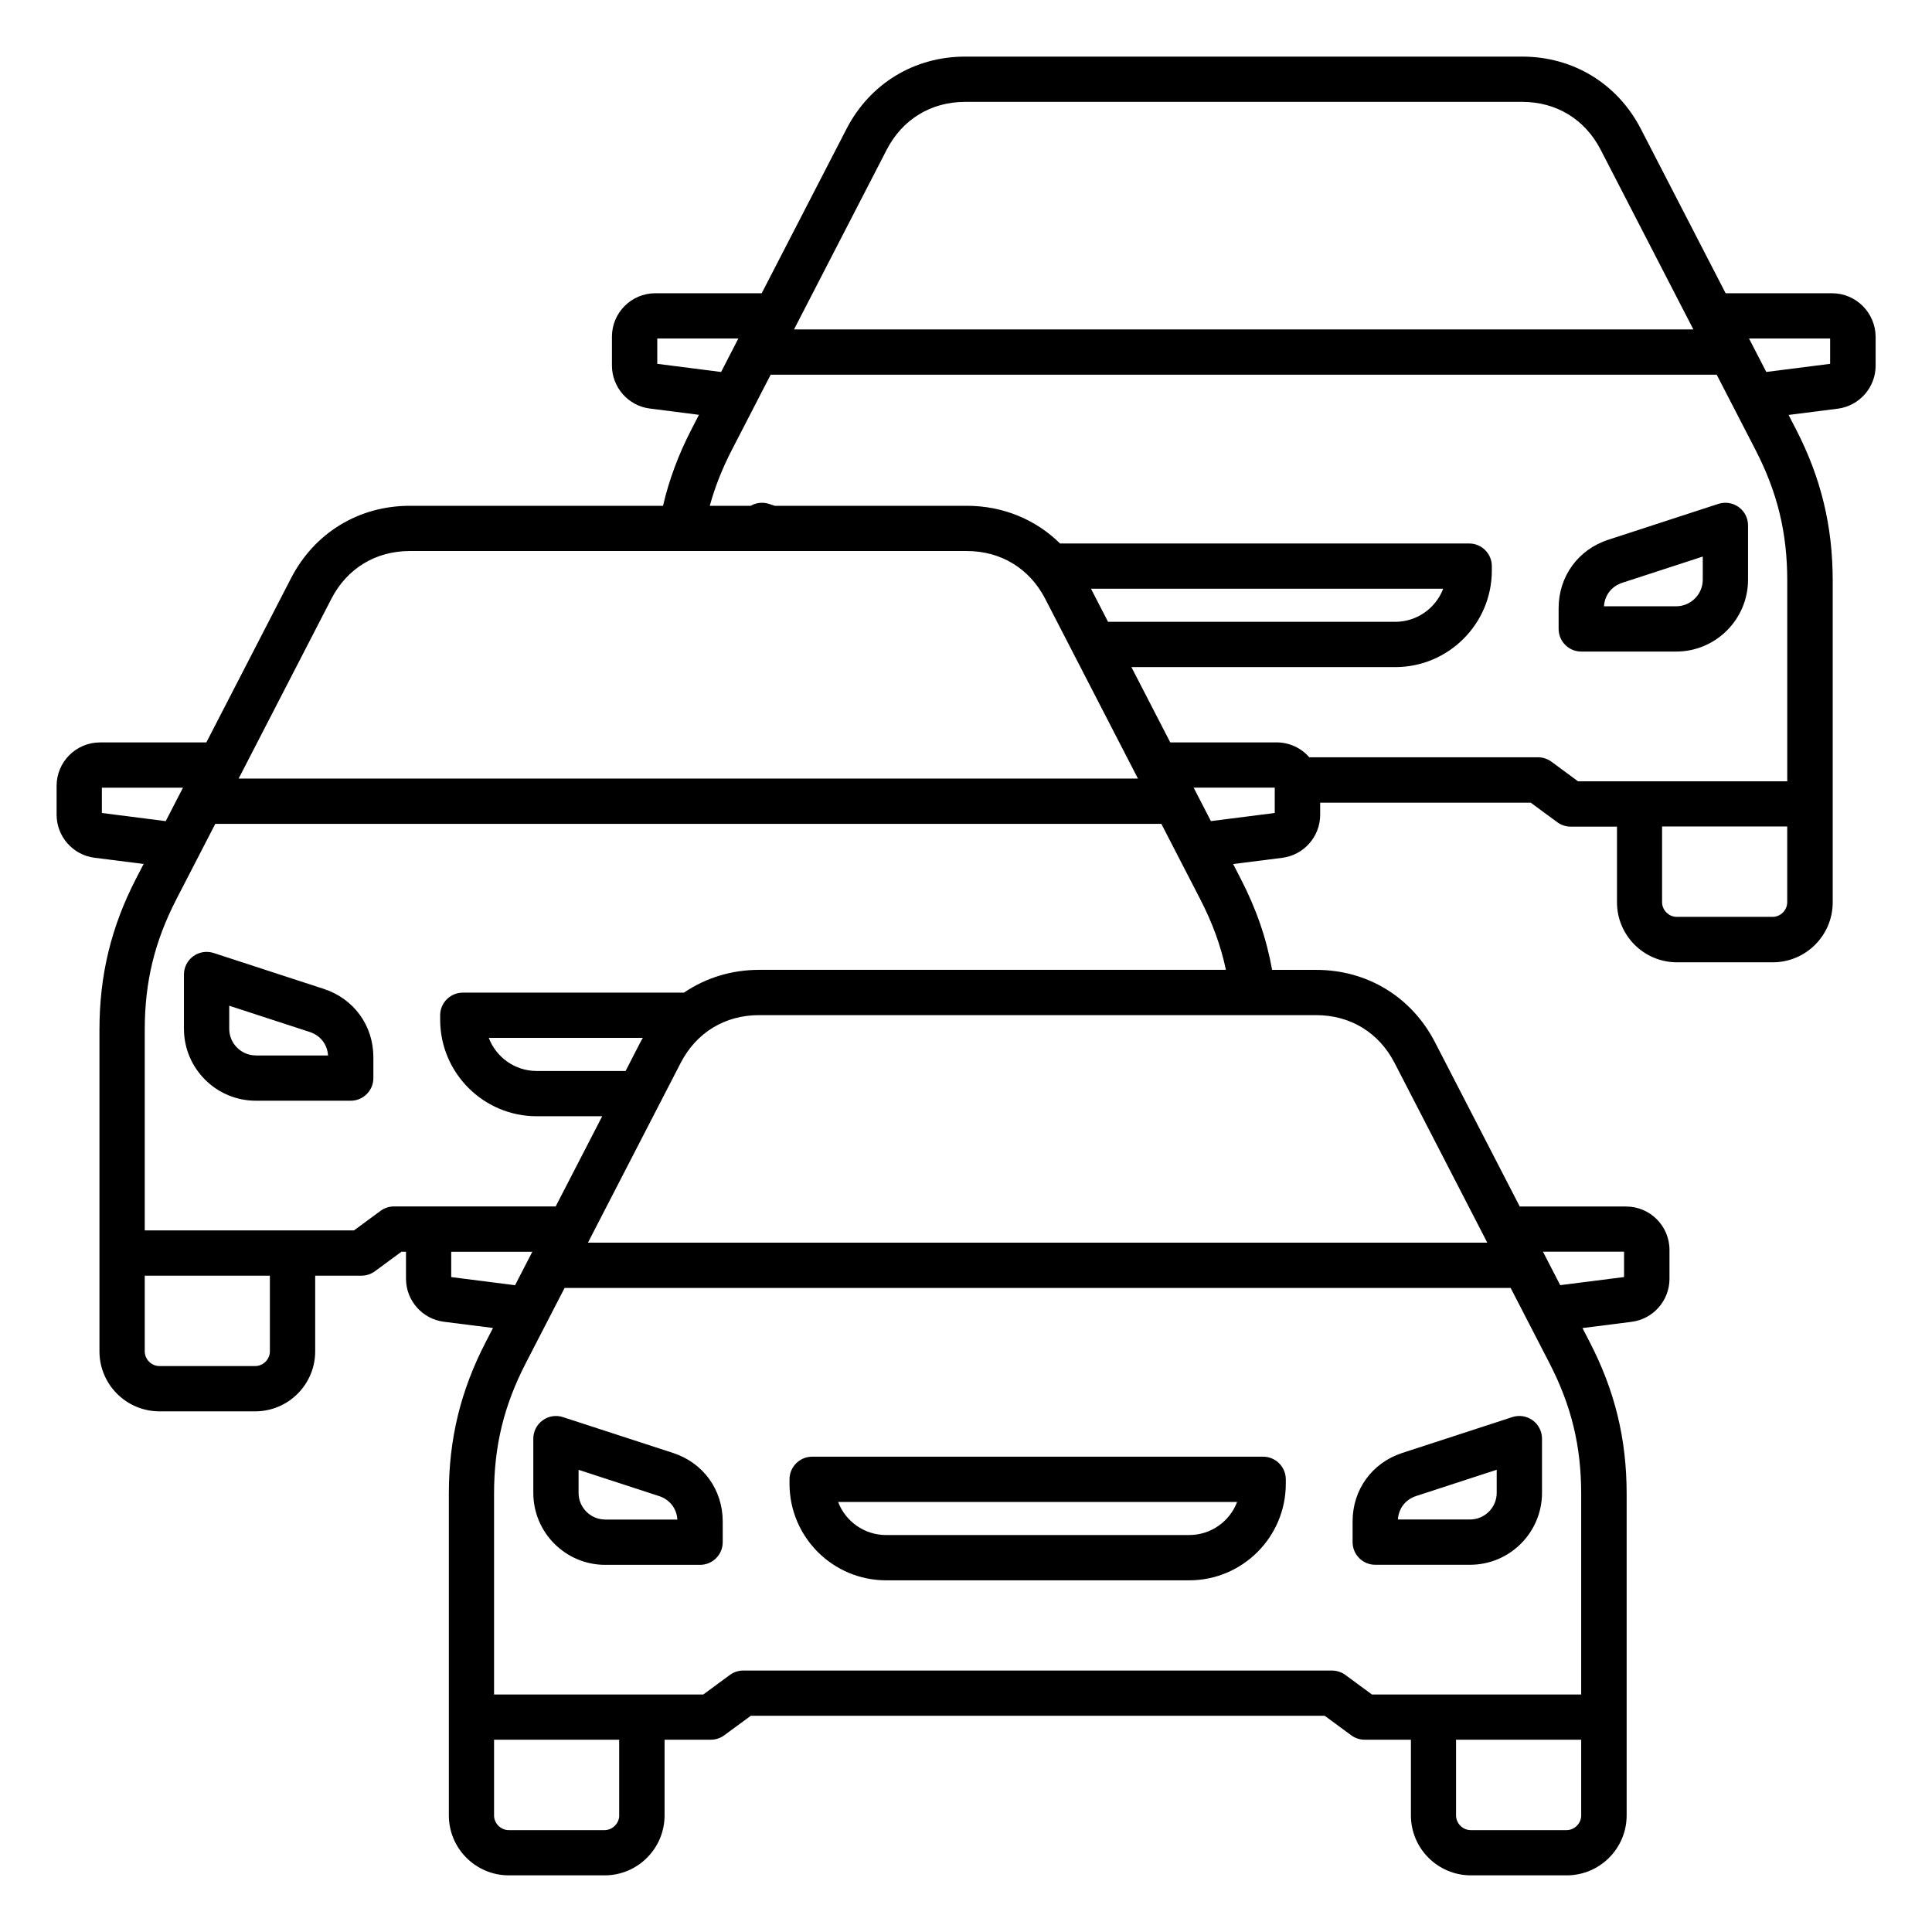 <?xml version="1.0" encoding="utf-8"?>
<svg xmlns="http://www.w3.org/2000/svg" fill="none" height="100" viewBox="0 0 100 100" width="100">
<path d="M65.379 75.398H42.037C41.391 75.398 40.865 75.924 40.865 76.57V76.799C40.865 79.555 43.107 81.797 45.863 81.797H61.555C64.311 81.797 66.553 79.555 66.553 76.799V76.57C66.551 75.924 66.027 75.398 65.379 75.398ZM61.553 79.453H45.861C44.73 79.453 43.762 78.74 43.379 77.74H64.033C63.654 78.742 62.685 79.453 61.553 79.453ZM79.33 73.514C79.027 73.293 78.635 73.232 78.279 73.348L72.58 75.205C71.019 75.713 70.01 77.103 70.01 78.744V79.82C70.01 80.467 70.535 80.992 71.182 80.992H76.092C78.144 80.992 79.814 79.322 79.814 77.269V74.461C79.812 74.088 79.633 73.734 79.33 73.514ZM77.469 77.269C77.469 78.029 76.85 78.648 76.09 78.648H72.356C72.391 78.074 72.748 77.613 73.305 77.432L77.469 76.074V77.269ZM34.838 75.205L29.139 73.35C28.781 73.232 28.391 73.295 28.088 73.516C27.785 73.736 27.604 74.088 27.604 74.465V77.273C27.604 79.326 29.273 80.996 31.326 80.996H36.236C36.883 80.996 37.408 80.471 37.408 79.824V78.748C37.406 77.103 36.398 75.713 34.838 75.205ZM31.326 78.65C30.566 78.65 29.947 78.031 29.947 77.272V76.078L34.111 77.436C34.668 77.617 35.025 78.078 35.06 78.652H31.326V78.65ZM16.756 51.184L11.057 49.326C10.699 49.211 10.309 49.272 10.006 49.492C9.703 49.713 9.521 50.065 9.521 50.441V53.25C9.521 55.303 11.191 56.973 13.244 56.973H18.154C18.801 56.973 19.326 56.447 19.326 55.801V54.725C19.326 53.082 18.316 51.693 16.756 51.184ZM13.244 54.629C12.484 54.629 11.865 54.01 11.865 53.25V52.057L16.029 53.414C16.586 53.596 16.943 54.057 16.979 54.631H13.244V54.629ZM94.824 15.178H89.318L84.93 6.672C83.721 4.328 81.426 2.93 78.789 2.93H49.957C47.32 2.93 45.025 4.328 43.815 6.672L39.426 15.178H33.92C32.682 15.178 31.674 16.186 31.674 17.424V18.92C31.674 20.047 32.518 21.006 33.635 21.146L36.178 21.471L35.797 22.209C35.113 23.531 34.629 24.84 34.318 26.18H21.211C18.574 26.18 16.277 27.578 15.068 29.922L10.68 38.428H5.176C3.938 38.428 2.93 39.435 2.93 40.672V42.17C2.93 43.297 3.773 44.256 4.891 44.397L7.434 44.719L7.053 45.455C5.752 47.975 5.148 50.469 5.148 53.303V64.857V69.947C5.148 71.658 6.541 73.051 8.252 73.051H13.211C14.922 73.051 16.314 71.658 16.314 69.947V66.029H18.709C18.959 66.029 19.203 65.949 19.404 65.801L20.779 64.789H21.014V66.188C21.014 67.314 21.857 68.272 22.975 68.414L25.518 68.736L25.137 69.473C23.836 71.992 23.232 74.486 23.232 77.32V88.875V93.965C23.232 95.676 24.625 97.068 26.336 97.068H31.295C33.006 97.068 34.398 95.676 34.398 93.965V90.047H36.793C37.043 90.047 37.287 89.967 37.488 89.818L38.863 88.807H68.564L69.939 89.818C70.141 89.967 70.385 90.047 70.635 90.047H73.029V93.965C73.029 95.676 74.422 97.068 76.133 97.068H81.092C82.803 97.068 84.195 95.676 84.195 93.965V88.875V77.324C84.195 74.49 83.59 71.996 82.289 69.477L81.908 68.74L84.451 68.418C85.57 68.275 86.412 67.318 86.412 66.191V64.695C86.412 63.457 85.404 62.449 84.168 62.449H78.662L74.273 53.943C73.064 51.6 70.768 50.201 68.131 50.201H65.844C65.555 48.578 65.027 47.047 64.207 45.459L63.826 44.723L66.369 44.4C67.488 44.258 68.332 43.301 68.332 42.174V41.547H79.231L80.606 42.559C80.807 42.707 81.051 42.787 81.301 42.787H83.695V46.705C83.695 48.416 85.088 49.809 86.799 49.809H91.758C93.469 49.809 94.861 48.416 94.861 46.705V41.615V30.061C94.861 27.225 94.256 24.732 92.957 22.213L92.576 21.477L95.119 21.154C96.238 21.012 97.082 20.055 97.082 18.928V17.422C97.07 16.184 96.062 15.178 94.824 15.178ZM45.898 7.746C46.709 6.176 48.19 5.273 49.957 5.273H78.789C80.559 5.273 82.037 6.176 82.848 7.746L87.648 17.051H41.098L45.898 7.746ZM34.02 18.832V17.521H38.217L37.324 19.254L34.02 18.832ZM17.152 30.994C17.963 29.422 19.443 28.521 21.211 28.521H50.041C51.809 28.521 53.289 29.424 54.1 30.994L58.9 40.299H12.352L17.152 30.994ZM56.469 30.473H74.699C74.318 31.473 73.35 32.185 72.217 32.185H57.352L56.469 30.473ZM5.273 42.08V40.77H9.471L8.578 42.502L5.273 42.08ZM13.969 69.947C13.969 70.359 13.621 70.707 13.209 70.707H8.252C7.84 70.707 7.492 70.359 7.492 69.947V66.029H13.969V69.947ZM23.355 66.102V64.791H27.553L26.66 66.523L23.355 66.102ZM32.051 93.967C32.051 94.379 31.703 94.727 31.291 94.727H26.332C25.92 94.727 25.572 94.379 25.572 93.967V90.049H32.049V93.967H32.051ZM69.637 86.695C69.436 86.547 69.191 86.467 68.941 86.467H38.473C38.223 86.467 37.978 86.547 37.777 86.695L36.402 87.707H25.572V77.324C25.572 74.844 26.08 72.756 27.217 70.551L29.223 66.664H78.191L80.197 70.551C81.334 72.756 81.842 74.844 81.842 77.324V87.707H71.012L69.637 86.695ZM81.084 94.727H76.125C75.713 94.727 75.365 94.379 75.365 93.967V90.049H81.842V93.967C81.844 94.379 81.496 94.727 81.084 94.727ZM84.061 64.789V66.1L80.756 66.519L79.863 64.787H84.061V64.789ZM72.182 55.016L76.982 64.32H30.432L35.232 55.016C36.043 53.443 37.523 52.543 39.291 52.543H68.121C69.893 52.543 71.371 53.443 72.182 55.016ZM32.381 55.434H27.781C26.648 55.434 25.68 54.721 25.299 53.721H33.272C33.23 53.793 33.188 53.865 33.148 53.94L32.381 55.434ZM39.293 50.199C37.853 50.199 36.518 50.619 35.402 51.379H23.955C23.309 51.379 22.783 51.904 22.783 52.551V52.779C22.783 55.535 25.025 57.777 27.781 57.777H31.17L28.762 62.445H23.256H20.393C20.143 62.445 19.898 62.525 19.697 62.674L18.322 63.685H7.492V53.303C7.492 50.822 8 48.734 9.137 46.529L11.143 42.643H60.111L62.117 46.529C62.756 47.766 63.19 48.957 63.453 50.197H39.293V50.199ZM65.981 42.08L62.676 42.5L61.783 40.768H65.981V42.08ZM80.303 39.426C80.102 39.277 79.857 39.197 79.607 39.197H67.768C67.356 38.725 66.752 38.426 66.078 38.426H60.572L58.562 34.529H72.219C74.975 34.529 77.217 32.287 77.217 29.531V29.303C77.217 28.656 76.691 28.131 76.045 28.131H54.869C53.607 26.887 51.912 26.18 50.041 26.18H40.103L39.801 26.08C39.484 25.977 39.141 26.016 38.855 26.18H36.738C37.004 25.211 37.381 24.254 37.883 23.283L39.889 19.396H88.857L90.863 23.283C92 25.486 92.508 27.576 92.508 30.057V40.44H81.678L80.303 39.426ZM91.748 47.457H86.789C86.377 47.457 86.029 47.109 86.029 46.697V42.779H92.506V46.697C92.508 47.109 92.16 47.457 91.748 47.457ZM94.727 18.832L91.422 19.252L90.529 17.52H94.727V18.832ZM89.994 26.246C89.691 26.025 89.299 25.965 88.943 26.08L83.244 27.938C81.684 28.445 80.674 29.836 80.674 31.477V32.553C80.674 33.199 81.199 33.725 81.846 33.725H86.756C88.809 33.725 90.478 32.055 90.478 30.002V27.193C90.478 26.818 90.299 26.465 89.994 26.246ZM88.135 30.002C88.135 30.762 87.516 31.381 86.756 31.381H83.022C83.057 30.807 83.414 30.346 83.971 30.164L88.135 28.807V30.002Z" fill="black"/>
</svg>